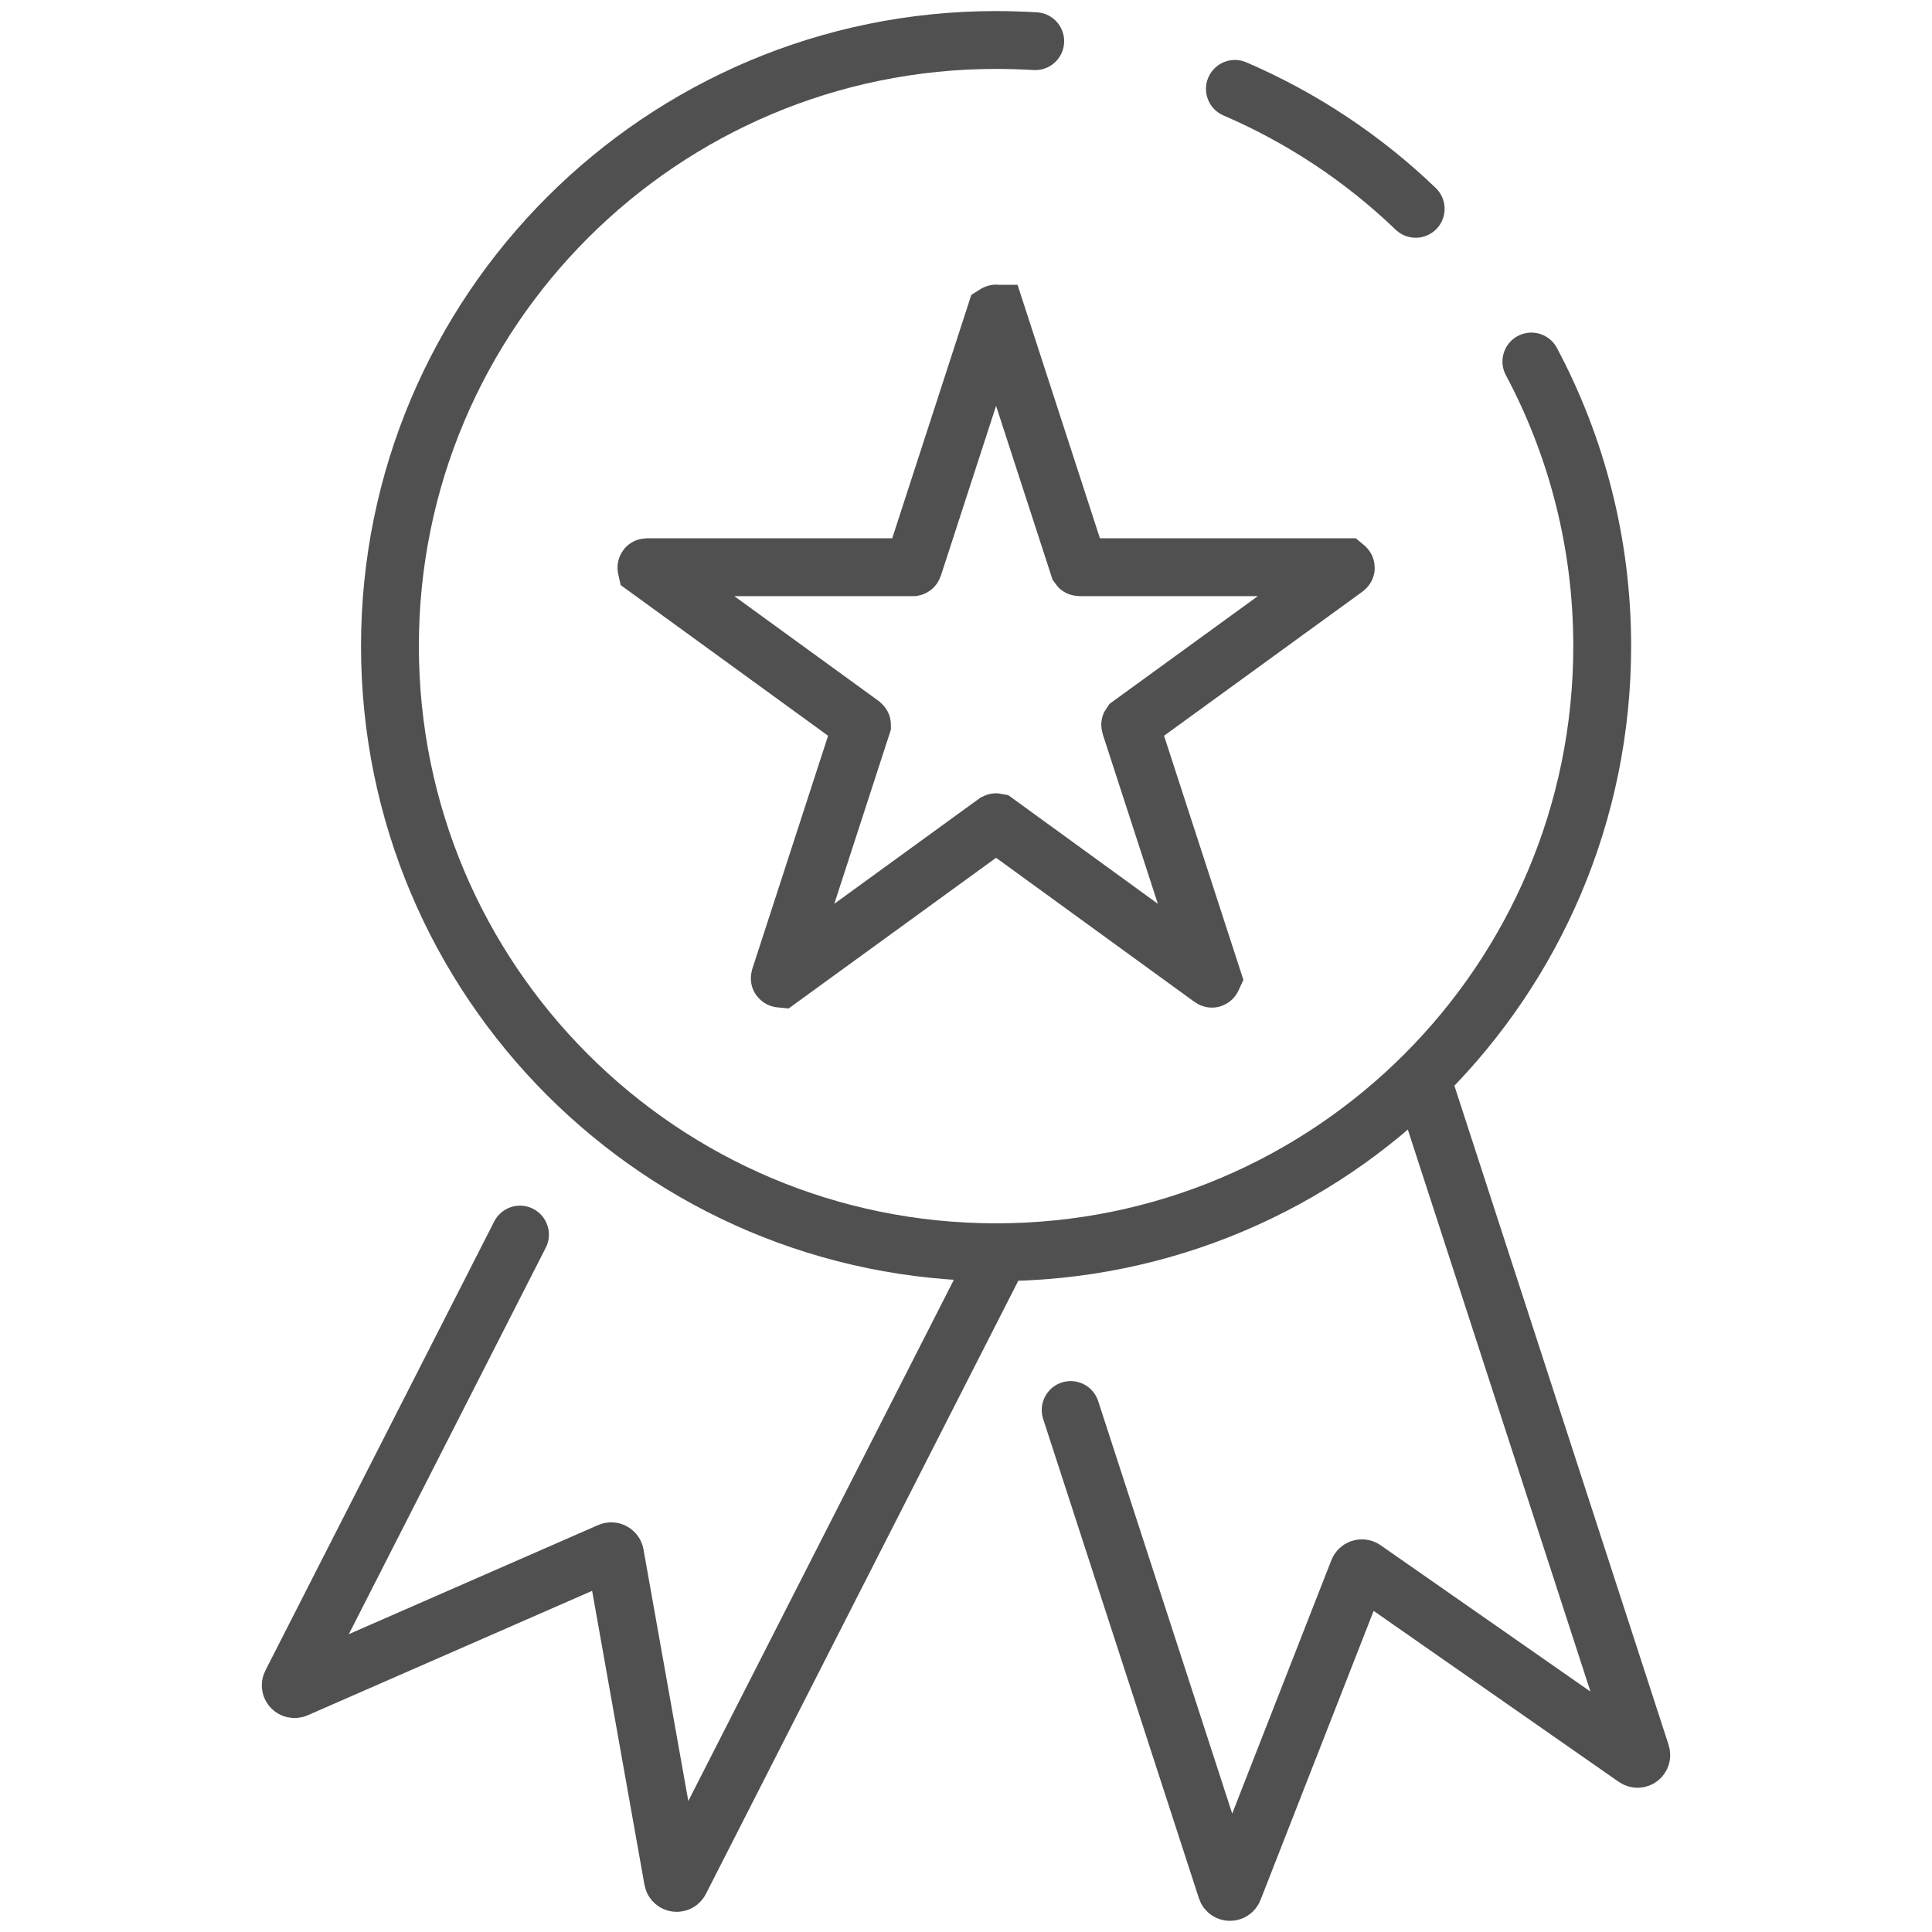 <?xml version="1.0" encoding="UTF-8"?>
<svg id="Warstwa_1" xmlns="http://www.w3.org/2000/svg" version="1.1" viewBox="0 0 501 501">
  <!-- Generator: Adobe Illustrator 29.7.1, SVG Export Plug-In . SVG Version: 2.1.1 Build 8)  -->
  <defs>
    <style>
      .st0 {
        stroke-linecap: round;
      }

      .st0, .st1 {
        fill: none;
        stroke: #505050;
        stroke-miterlimit: 10;
        stroke-width: 15px;
      }
    </style>
  </defs>
  <g>
    <path class="st0" d="M397.11,93.75c11.72,22,18.37,47.14,18.37,73.8,0,86.81-70.36,157.18-157.18,157.18S101.12,254.36,101.12,167.55,171.51,10.37,258.32,10.37c3.41,0,6.8.12,10.13.31"/>
    <path class="st0" d="M320.23,23.05c17.48,7.52,33.36,18.11,46.88,31.1"/>
  </g>
  <path class="st1" d="M258.42,81.36l21.33,65.63s.07.1.12.1h69.02s.17.14.07.22l-55.84,40.56s-.07.1-.05.14l21.33,65.63s-.1.22-.19.14l-55.84-40.56s-.1-.02-.14,0l-55.84,40.56s-.22-.02-.19-.14l21.33-65.63s0-.1-.05-.14l-55.84-40.56s-.05-.22.07-.22h69.02s.1-.02.12-.1l21.33-65.63s.19-.12.24,0Z"/>
  <path class="st0" d="M369.06,280.92l56.51,173.89c.29.91-.72,1.66-1.51,1.1l-70.34-49.06c-.53-.36-1.25-.14-1.49.46l-32.35,82.68c-.34.86-1.59.82-1.85-.05l-40.39-124.3"/>
  <path class="st0" d="M259.36,324.82l-83,162.92c-.43.84-1.68.65-1.85-.26l-15.03-84.41c-.12-.62-.79-.98-1.37-.72l-81.34,35.59c-.84.36-1.71-.53-1.27-1.34l59.34-116.45"/>
</svg>